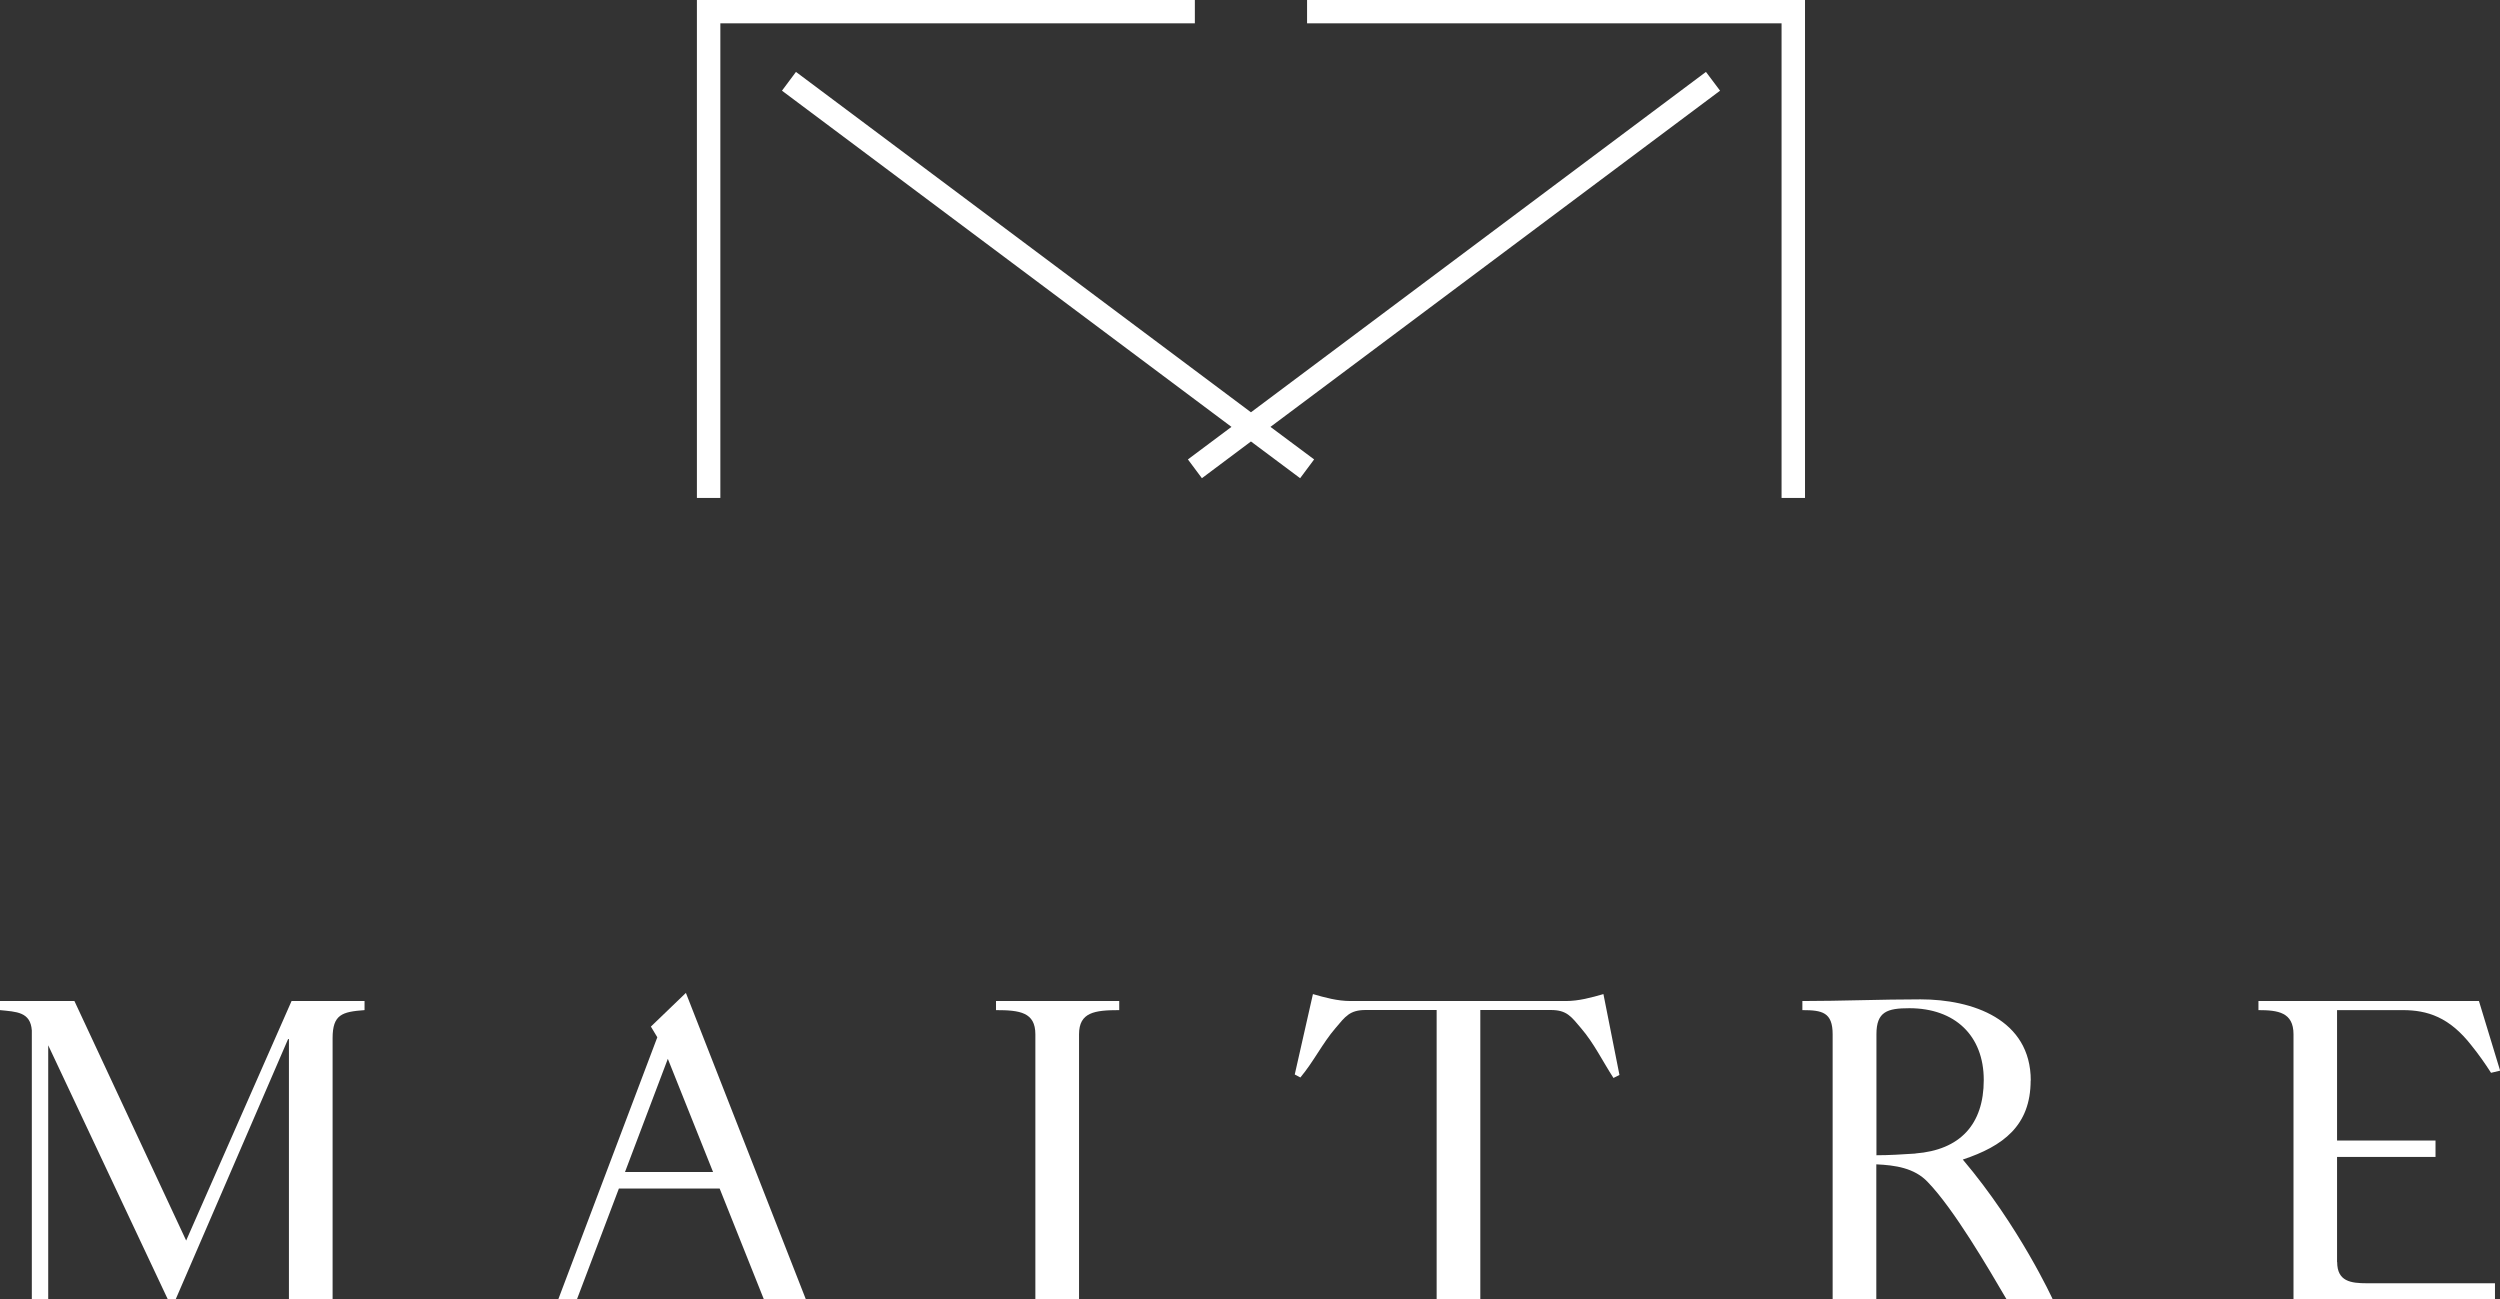 <?xml version="1.0" encoding="UTF-8"?>
<svg id="_レイヤー_2" data-name="レイヤー 2" xmlns="http://www.w3.org/2000/svg" viewBox="0 0 208.96 108.6">
  <rect x="0" y="0" width="208.96" height="108.6" fill="#333333" stroke="none"/>
  <defs>
    <style>
      .cls-1 {
        fill: #fff;
        stroke-width: 0px;
      }
    </style>
  </defs>
  <g id="text">
    <g>
      <polygon class="cls-1" points="60.21 1.95 99.87 1.95 99.87 0 58.25 0 58.25 41.62 60.21 41.62 60.21 1.95"/>
      <polygon class="cls-1" points="150.87 41.62 150.87 0 109.25 0 109.25 1.95 148.91 1.95 148.91 41.62 150.87 41.62"/>
      <polygon class="cls-1" points="104.56 34.46 66.53 6.01 65.36 7.58 102.93 35.68 99.29 38.4 100.46 39.97 104.56 36.9 108.67 39.97 109.84 38.4 106.19 35.68 143.77 7.58 142.59 6.01 104.56 34.46"/>
      <path class="cls-1" d="M15.56,103.69l-9.34-20.02H0v.76c1.37.14,2.55.14,2.66,1.7v22.48h1.37v-21.24l10,21.24h.65l9.4-21.76h.07v21.76h3.65v-21.83c0-1.99.79-2.21,2.67-2.35v-.76h-6.1l-8.81,20.02Z"/>
      <path class="cls-1" d="M83.25,84.43c1.99,0,3.29.18,3.29,2.02v22.15h3.65v-22.15c0-1.84,1.3-2.02,3.36-2.02v-.76h-10.3v.76Z"/>
      <path class="cls-1" d="M130.88,83.67h-18c-1.09,0-2.13-.29-3.14-.58l-1.52,6.72.47.25c1.12-1.34,1.84-2.85,2.93-4.12.83-.98,1.19-1.52,2.53-1.52h5.93v24.18h3.65v-24.18h5.89c1.34,0,1.7.54,2.53,1.52,1.09,1.27,1.81,2.78,2.71,4.16l.5-.25-1.34-6.76c-1.01.29-2.06.58-3.14.58Z"/>
      <path class="cls-1" d="M169.74,90.32c0-5.13-4.88-6.79-9.22-6.79-3.32,0-6.65.14-9.87.14v.76c1.66,0,2.53.18,2.53,2.02v22.15h3.65v-11.28c1.55.07,3.18.29,4.3,1.48,2.17,2.24,5.06,7.19,6.58,9.79h3.86s-2.79-6.1-7.51-11.67c3.36-1.12,5.67-2.82,5.67-6.61ZM160.09,96.42c-1.08.07-2.17.14-3.25.14v-10.12c0-1.88.9-2.17,2.75-2.17,3.8,0,6.22,2.28,6.22,6s-1.99,5.85-5.71,6.14Z"/>
      <path class="cls-1" d="M195.34,105.49v-8.79h8.23v-1.37h-8.23v-10.9h5.49c2.06,0,3.9.58,5.75,2.96.58.72,1.12,1.48,1.63,2.28l.76-.18-1.77-5.82h-18.43v.76c1.63,0,2.93.18,2.93,2.02v22.15h16.84v-1.34h-10.7c-1.34,0-2.49-.15-2.49-1.77Z"/>
      <path class="cls-1" d="M54.4,85.8l.54.9-8.28,21.91h1.56l3.51-9.27h8.42l3.7,9.27h3.51l-10.03-25.62-2.93,2.82ZM52.24,97.96l3.58-9.46,3.78,9.46h-7.36Z"/>
    </g>
  </g>
</svg>